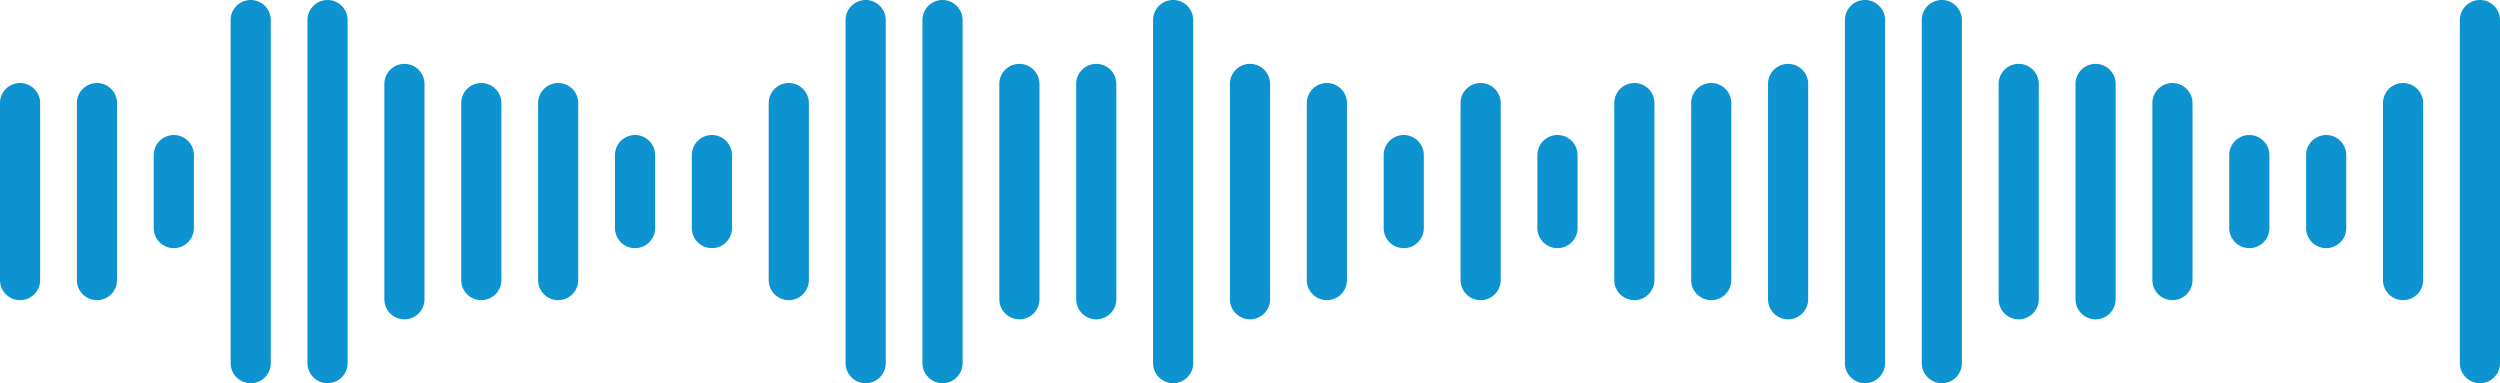 <svg id="Group_3503" data-name="Group 3503" xmlns="http://www.w3.org/2000/svg" xmlns:xlink="http://www.w3.org/1999/xlink" width="345.417" height="52.943" viewBox="0 0 345.417 52.943">
  <defs>
    <clipPath id="clip-path">
      <rect id="Rectangle_704" data-name="Rectangle 704" width="345.417" height="52.943" fill="#0c93d0"/>
    </clipPath>
  </defs>
  <g id="Group_3446" data-name="Group 3446" clip-path="url(#clip-path)">
    <path id="Path_1476" data-name="Path 1476" d="M318.767,87.8h0a2.773,2.773,0,0,1-2.773-2.773V55.278a2.773,2.773,0,0,1,5.547,0V85.027a2.773,2.773,0,0,1-2.773,2.773" transform="translate(-262.889 -43.681)" fill="#0c93d0"/>
    <path id="Path_1477" data-name="Path 1477" d="M824.359,87.8h0a2.773,2.773,0,0,1-2.773-2.773V55.278a2.773,2.773,0,0,1,5.547,0V85.027a2.773,2.773,0,0,1-2.773,2.773" transform="translate(-683.513 -43.681)" fill="#0c93d0"/>
    <path id="Path_1478" data-name="Path 1478" d="M1456.349,87.8h0a2.773,2.773,0,0,1-2.773-2.773V55.278a2.773,2.773,0,1,1,5.547,0V85.027a2.773,2.773,0,0,1-2.773,2.773" transform="translate(-1209.294 -43.681)" fill="#0c93d0"/>
    <path id="Path_1479" data-name="Path 1479" d="M1645.946,87.8h0a2.773,2.773,0,0,1-2.773-2.773V55.278a2.773,2.773,0,1,1,5.547,0V85.027a2.773,2.773,0,0,1-2.773,2.773" transform="translate(-1367.028 -43.681)" fill="#0c93d0"/>
    <path id="Path_1480" data-name="Path 1480" d="M1709.145,87.8h0a2.773,2.773,0,0,1-2.773-2.773V55.278a2.773,2.773,0,1,1,5.547,0V85.027a2.773,2.773,0,0,1-2.773,2.773" transform="translate(-1419.606 -43.681)" fill="#0c93d0"/>
    <path id="Path_1481" data-name="Path 1481" d="M1013.956,87.8h0a2.773,2.773,0,0,1-2.773-2.773V55.278a2.773,2.773,0,1,1,5.547,0V85.027a2.773,2.773,0,0,1-2.773,2.773" transform="translate(-841.248 -43.681)" fill="#0c93d0"/>
    <path id="Path_1482" data-name="Path 1482" d="M887.558,87.8h0a2.773,2.773,0,0,1-2.773-2.773V55.278a2.773,2.773,0,1,1,5.547,0V85.027a2.773,2.773,0,0,1-2.773,2.773" transform="translate(-736.092 -43.681)" fill="#0c93d0"/>
    <path id="Path_1483" data-name="Path 1483" d="M65.972,98.257h0A2.773,2.773,0,0,1,63.2,95.484V71.029a2.773,2.773,0,0,1,5.547,0V95.484a2.773,2.773,0,0,1-2.773,2.773" transform="translate(-52.578 -56.785)" fill="#0c93d0"/>
    <path id="Path_1484" data-name="Path 1484" d="M381.966,98.257h0a2.773,2.773,0,0,1-2.773-2.773V71.029a2.773,2.773,0,0,1,5.547,0V95.484a2.773,2.773,0,0,1-2.773,2.773" transform="translate(-315.467 -56.785)" fill="#0c93d0"/>
    <path id="Path_1485" data-name="Path 1485" d="M634.762,98.257h0a2.773,2.773,0,0,1-2.773-2.773V71.029a2.773,2.773,0,0,1,5.547,0V95.484a2.773,2.773,0,0,1-2.773,2.773" transform="translate(-525.779 -56.785)" fill="#0c93d0"/>
    <path id="Path_1486" data-name="Path 1486" d="M445.165,98.257h0a2.773,2.773,0,0,1-2.773-2.773V71.029a2.773,2.773,0,0,1,5.547,0V95.484a2.773,2.773,0,0,1-2.773,2.773" transform="translate(-368.045 -56.785)" fill="#0c93d0"/>
    <path id="Path_1487" data-name="Path 1487" d="M1203.553,98.257h0a2.773,2.773,0,0,1-2.773-2.773V71.029a2.773,2.773,0,1,1,5.547,0V95.484a2.773,2.773,0,0,1-2.773,2.773" transform="translate(-998.982 -56.785)" fill="#0c93d0"/>
    <path id="Path_1488" data-name="Path 1488" d="M1961.941,98.257h0a2.773,2.773,0,0,1-2.773-2.773V71.029a2.773,2.773,0,1,1,5.547,0V95.484a2.773,2.773,0,0,1-2.773,2.773" transform="translate(-1629.918 -56.785)" fill="#0c93d0"/>
    <path id="Path_1489" data-name="Path 1489" d="M1077.155,98.257h0a2.773,2.773,0,0,1-2.773-2.773V71.029a2.773,2.773,0,1,1,5.547,0V95.484a2.773,2.773,0,0,1-2.773,2.773" transform="translate(-893.826 -56.785)" fill="#0c93d0"/>
    <path id="Path_1490" data-name="Path 1490" d="M1329.951,98.257h0a2.773,2.773,0,0,1-2.773-2.773V71.029a2.773,2.773,0,1,1,5.547,0V95.484a2.773,2.773,0,0,1-2.773,2.773" transform="translate(-1104.138 -56.785)" fill="#0c93d0"/>
    <path id="Path_1491" data-name="Path 1491" d="M1393.15,98.257h0a2.773,2.773,0,0,1-2.773-2.773V71.029a2.773,2.773,0,1,1,5.547,0V95.484a2.773,2.773,0,0,1-2.773,2.773" transform="translate(-1156.715 -56.785)" fill="#0c93d0"/>
    <path id="Path_1492" data-name="Path 1492" d="M1772.344,98.257h0a2.773,2.773,0,0,1-2.773-2.773V71.029a2.773,2.773,0,1,1,5.547,0V95.484a2.773,2.773,0,0,1-2.773,2.773" transform="translate(-1472.184 -56.785)" fill="#0c93d0"/>
    <path id="Path_1493" data-name="Path 1493" d="M2.773,98.257h0A2.773,2.773,0,0,1,0,95.484V71.029a2.773,2.773,0,0,1,5.547,0V95.484a2.773,2.773,0,0,1-2.773,2.773" transform="translate(0 -56.785)" fill="#0c93d0"/>
    <path id="Path_1494" data-name="Path 1494" d="M192.37,52.943h0A2.773,2.773,0,0,1,189.6,50.17V2.773a2.773,2.773,0,0,1,5.547,0v47.4a2.773,2.773,0,0,1-2.773,2.773" transform="translate(-157.734)" fill="#0c93d0"/>
    <path id="Path_1495" data-name="Path 1495" d="M255.568,52.943h0a2.773,2.773,0,0,1-2.773-2.773V2.773a2.773,2.773,0,0,1,5.547,0v47.4a2.773,2.773,0,0,1-2.773,2.773" transform="translate(-210.311)" fill="#0c93d0"/>
    <path id="Path_1496" data-name="Path 1496" d="M697.961,52.943h0a2.773,2.773,0,0,1-2.773-2.773V2.773a2.773,2.773,0,0,1,5.547,0v47.4a2.773,2.773,0,0,1-2.773,2.773" transform="translate(-578.357)" fill="#0c93d0"/>
    <path id="Path_1497" data-name="Path 1497" d="M761.16,52.943h0a2.773,2.773,0,0,1-2.773-2.773V2.773a2.773,2.773,0,0,1,5.547,0v47.4a2.773,2.773,0,0,1-2.773,2.773" transform="translate(-630.935)" fill="#0c93d0"/>
    <path id="Path_1498" data-name="Path 1498" d="M950.757,52.943h0a2.773,2.773,0,0,1-2.773-2.773V2.773a2.773,2.773,0,0,1,5.547,0v47.4a2.773,2.773,0,0,1-2.773,2.773" transform="translate(-788.669)" fill="#0c93d0"/>
    <path id="Path_1499" data-name="Path 1499" d="M1519.548,52.943h0a2.773,2.773,0,0,1-2.773-2.773V2.773a2.773,2.773,0,0,1,5.547,0v47.4a2.773,2.773,0,0,1-2.773,2.773" transform="translate(-1261.872)" fill="#0c93d0"/>
    <path id="Path_1500" data-name="Path 1500" d="M1582.747,52.943h0a2.773,2.773,0,0,1-2.773-2.773V2.773a2.773,2.773,0,0,1,5.546,0v47.4a2.773,2.773,0,0,1-2.773,2.773" transform="translate(-1314.45)" fill="#0c93d0"/>
    <path id="Path_1501" data-name="Path 1501" d="M2025.139,52.943h0a2.773,2.773,0,0,1-2.773-2.773V2.773a2.773,2.773,0,0,1,5.547,0v47.4a2.773,2.773,0,0,1-2.773,2.773" transform="translate(-1682.495)" fill="#0c93d0"/>
    <path id="Path_1502" data-name="Path 1502" d="M129.171,126.642h0a2.773,2.773,0,0,1-2.773-2.773V113.784a2.773,2.773,0,0,1,5.547,0v10.084a2.773,2.773,0,0,1-2.773,2.773" transform="translate(-105.156 -92.355)" fill="#0c93d0"/>
    <path id="Path_1503" data-name="Path 1503" d="M508.364,126.642h0a2.773,2.773,0,0,1-2.773-2.773V113.784a2.773,2.773,0,0,1,5.546,0v10.084a2.773,2.773,0,0,1-2.773,2.773" transform="translate(-420.623 -92.355)" fill="#0c93d0"/>
    <path id="Path_1504" data-name="Path 1504" d="M1140.354,126.642h0a2.773,2.773,0,0,1-2.773-2.773V113.784a2.773,2.773,0,0,1,5.546,0v10.084a2.773,2.773,0,0,1-2.773,2.773" transform="translate(-946.404 -92.355)" fill="#0c93d0"/>
    <path id="Path_1505" data-name="Path 1505" d="M1266.752,126.642h0a2.773,2.773,0,0,1-2.773-2.773V113.784a2.773,2.773,0,0,1,5.547,0v10.084a2.773,2.773,0,0,1-2.773,2.773" transform="translate(-1051.56 -92.355)" fill="#0c93d0"/>
    <path id="Path_1506" data-name="Path 1506" d="M1835.543,126.642h0a2.773,2.773,0,0,1-2.773-2.773V113.784a2.773,2.773,0,0,1,5.547,0v10.084a2.773,2.773,0,0,1-2.773,2.773" transform="translate(-1524.762 -92.355)" fill="#0c93d0"/>
    <path id="Path_1507" data-name="Path 1507" d="M1898.742,126.642h0a2.773,2.773,0,0,1-2.773-2.773V113.784a2.773,2.773,0,0,1,5.546,0v10.084a2.773,2.773,0,0,1-2.773,2.773" transform="translate(-1577.34 -92.355)" fill="#0c93d0"/>
    <path id="Path_1508" data-name="Path 1508" d="M571.563,126.642h0a2.773,2.773,0,0,1-2.773-2.773V113.784a2.773,2.773,0,0,1,5.547,0v10.084a2.773,2.773,0,0,1-2.773,2.773" transform="translate(-473.201 -92.355)" fill="#0c93d0"/>
  </g>
</svg>
